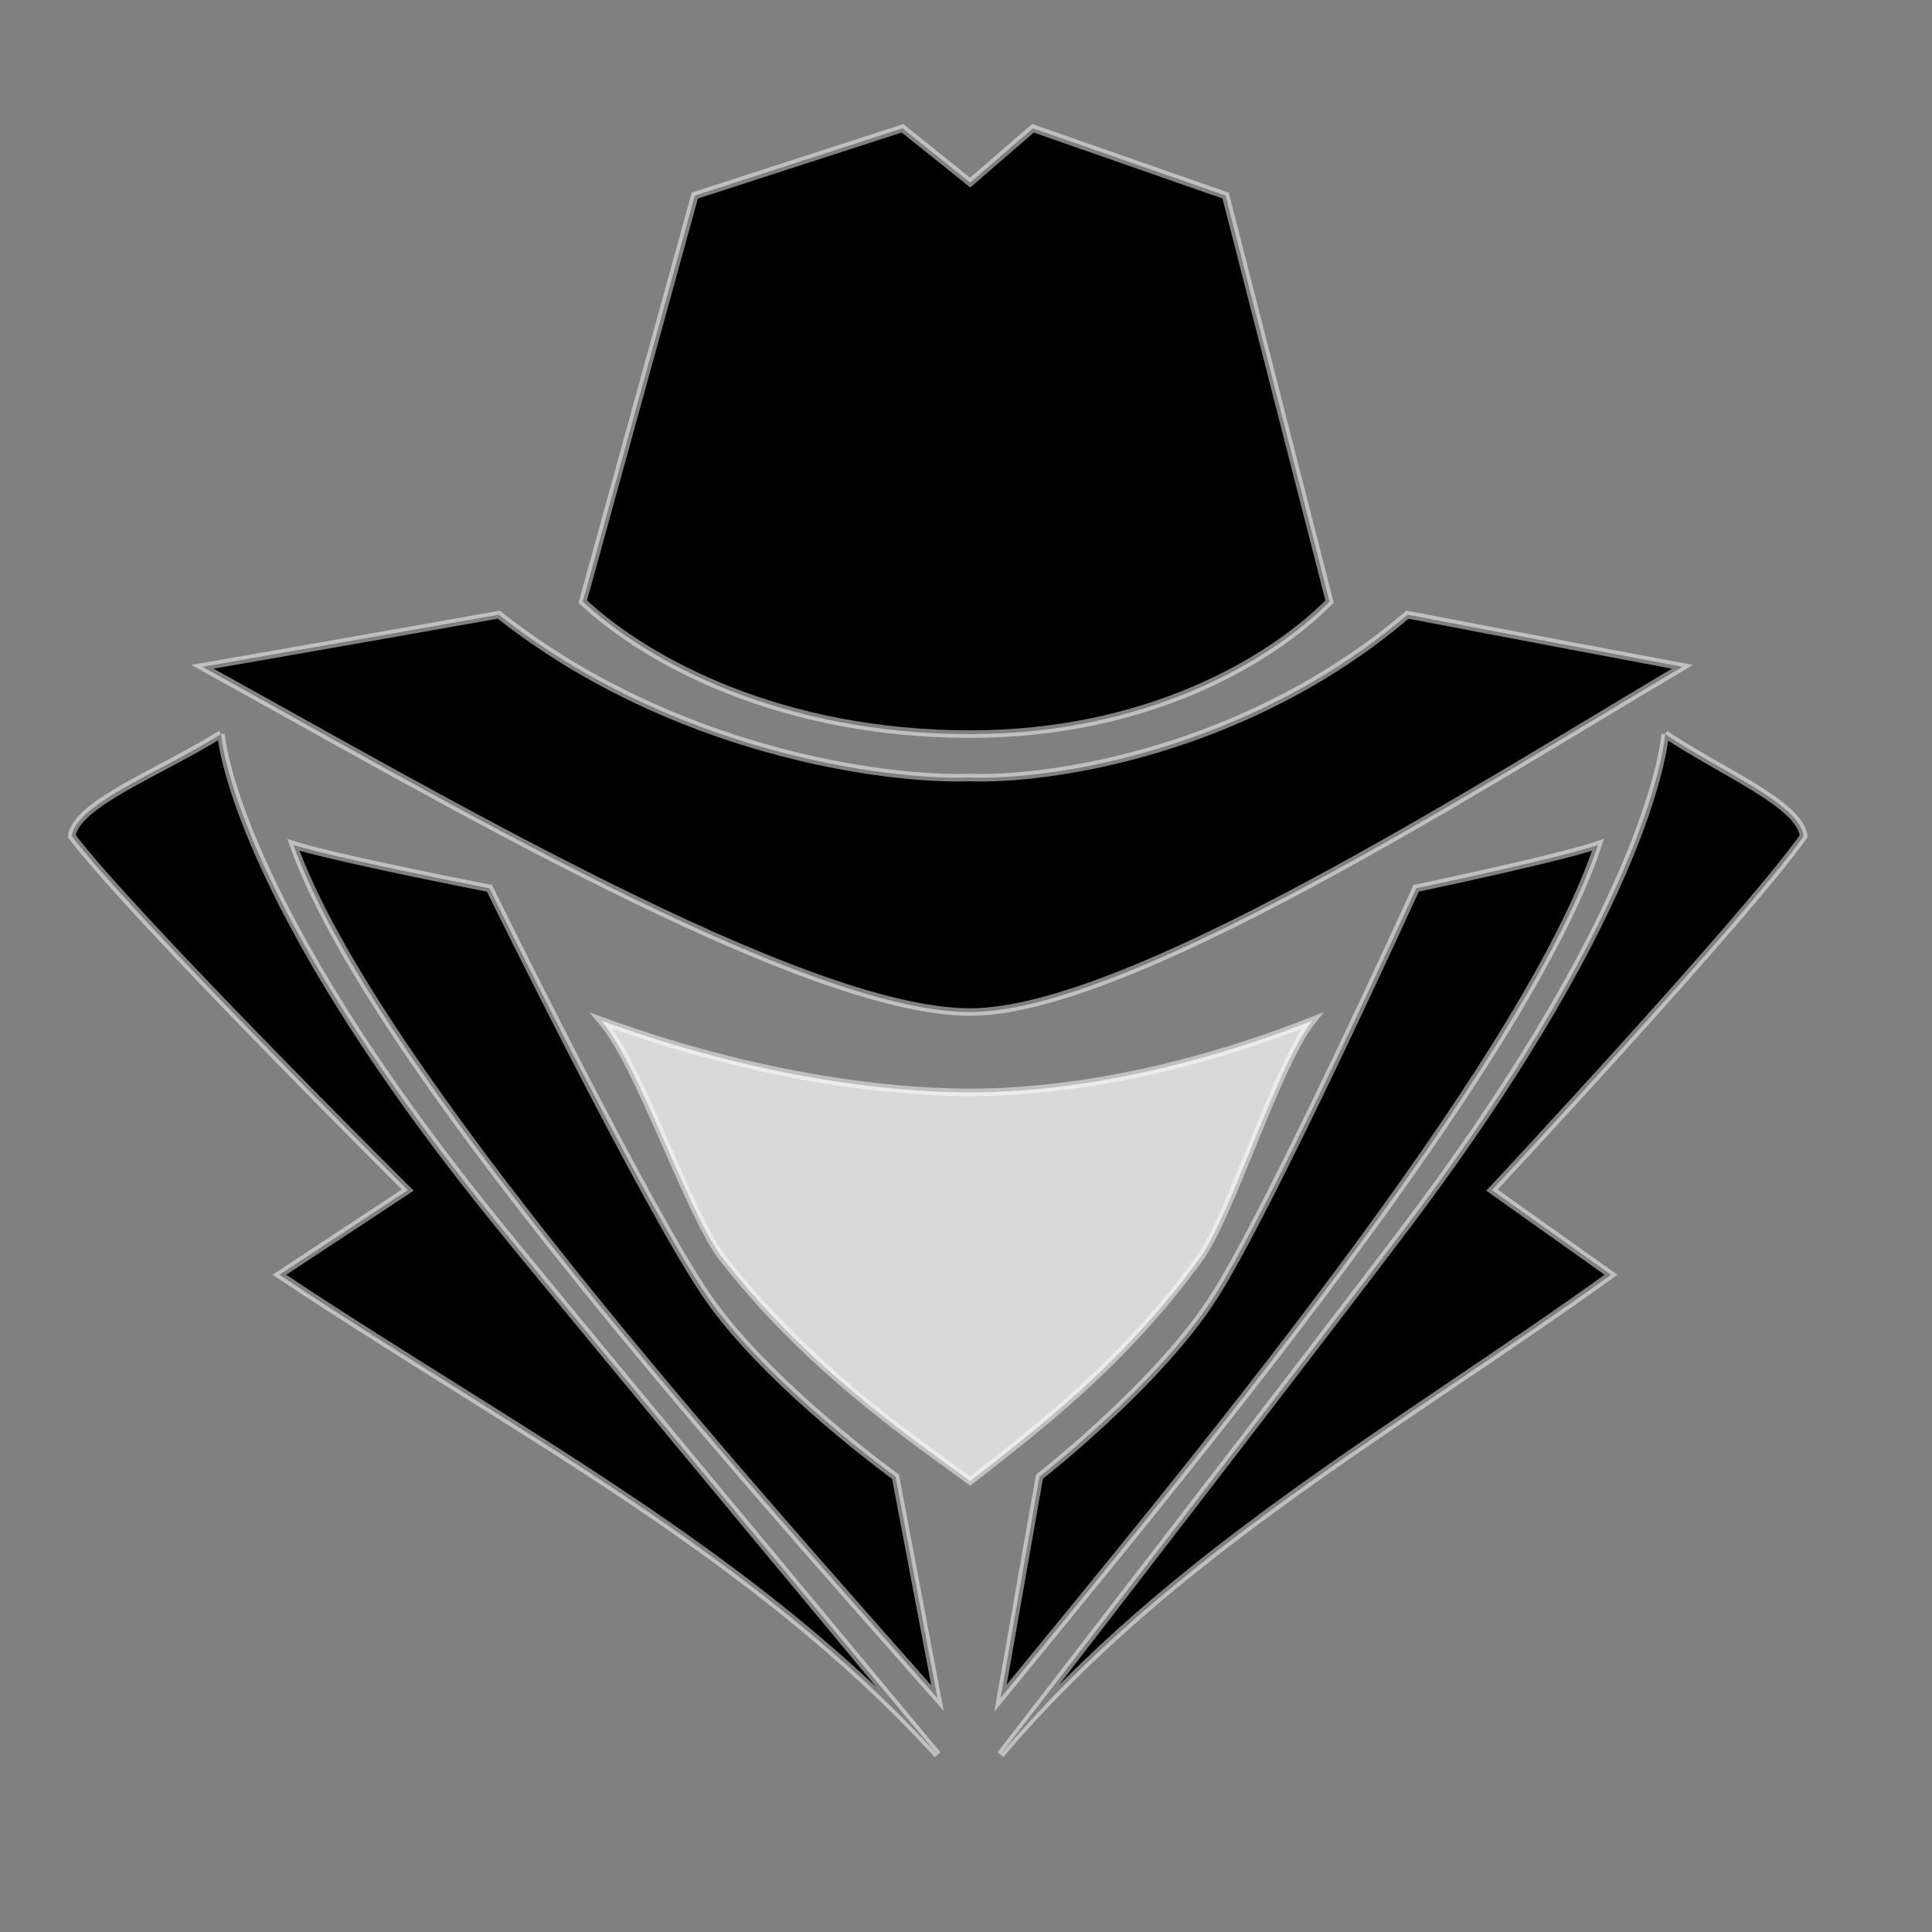 <svg fill="none" height="512" viewBox="0 0 512 512" width="512" xmlns="http://www.w3.org/2000/svg"><rect x="0" y="0" width="512" height="512" fill="#808080" stroke="none"/><path d="m257.106 206.055c20.847.767 73.211-6.79 115.898-43.158 31.212 5.985 61.582 11.701 72.866 13.811-56.227 33.375-147.454 91.494-188.764 91.494-44.529 0-142.864-58.119-203.472-91.494 12.163-2.11 44.9-7.826 78.544-13.811 46.013 36.368 102.458 43.925 124.928 43.158z" fill="#000"/><path d="m257.106 289.493c13.197 0 46.13-1.496 90.653-18.99-9.18 11.509-20.655 48.912-29.261 62.147-20.655 28.772-44.409 46.495-61.392 59.845-18.306-13.35-43.91-31.073-66.175-59.845-9.277-13.235-21.646-50.638-31.541-62.147 47.992 17.494 84.52 18.99 97.716 18.99z" fill="#d9d9d9"/><g fill="#000"><path d="m375.299 235.402c12.814-2.685 40.392-8.747 48.195-11.509-19.508 58.694-111.308 168.602-158.355 226.146l10.327-58.695s30.983-24.168 45.9-47.185c14.918-23.017 53.933-108.757 53.933-108.757z"/><path d="m441.28 194.546c15.491 10.358 35.573 18.414 36.72 27.045-15.491 21.867-82.62 93.796-82.62 93.796l31.556 22.442c-56.801 40.856-116.471 73.656-161.797 127.171 0 0 84.915-109.908 107.865-140.406 65.819-87.466 68.276-130.048 68.276-130.048z"/><path d="m257.106 48.386 16.639-14.386 51.064 17.838 27.54 107.606c-16.065 16.112-48.884 35.101-95.243 35.101-49.971 0-85.347-18.989-102.664-35.101l29.686-107.606 55.043-17.838z"/><path d="m129.704 235.402c-13.812-2.685-43.539-8.747-51.95-11.509 21.028 58.694 119.981 168.602 170.695 226.146l-11.132-58.695s-33.397-24.168-49.477-47.185-58.135-108.757-58.135-108.757z"/><path d="m58.581 194.546c-16.698 10.358-38.344 18.414-39.581 27.045 16.698 21.867 89.058 93.796 89.058 93.796l-34.015 22.442c61.227 40.856 125.547 73.656 174.405 127.171 0 0-91.532-109.908-116.27-140.406-70.948-87.466-73.597-130.048-73.597-130.048z"/></g><g stroke="#fff" stroke-opacity=".5" stroke-width="2"><path d="m257.106 206.055c20.847.767 73.211-6.79 115.898-43.158 31.212 5.985 61.582 11.701 72.866 13.811-56.227 33.375-147.454 91.494-188.764 91.494-44.529 0-142.864-58.119-203.472-91.494 12.163-2.11 44.9-7.826 78.544-13.811 46.013 36.368 102.458 43.925 124.928 43.158z"/><path d="m257.106 289.493c13.197 0 46.13-1.496 90.653-18.99-9.18 11.509-20.655 48.912-29.261 62.147-20.655 28.772-44.409 46.495-61.392 59.845-18.306-13.35-43.91-31.073-66.175-59.845-9.277-13.235-21.646-50.638-31.541-62.147 47.992 17.494 84.52 18.99 97.716 18.99z"/><path d="m375.299 235.402c12.814-2.685 40.392-8.747 48.195-11.509-19.508 58.694-111.308 168.602-158.355 226.146l10.327-58.695s30.983-24.168 45.9-47.185c14.918-23.017 53.933-108.757 53.933-108.757z"/><path d="m441.28 194.546c15.491 10.358 35.573 18.414 36.72 27.045-15.491 21.867-82.62 93.796-82.62 93.796l31.556 22.442c-56.801 40.856-116.471 73.656-161.797 127.171 0 0 84.915-109.908 107.865-140.406 65.819-87.466 68.276-130.048 68.276-130.048z"/><path d="m257.106 48.386 16.639-14.386 51.064 17.838 27.54 107.606c-16.065 16.112-48.884 35.101-95.243 35.101-49.971 0-85.347-18.989-102.664-35.101l29.686-107.606 55.043-17.838z"/><path d="m129.704 235.402c-13.812-2.685-43.539-8.747-51.95-11.509 21.028 58.694 119.981 168.602 170.695 226.146l-11.132-58.695s-33.397-24.168-49.477-47.185-58.135-108.757-58.135-108.757z"/><path d="m58.581 194.546c-16.698 10.358-38.344 18.414-39.581 27.045 16.698 21.867 89.058 93.796 89.058 93.796l-34.015 22.442c61.227 40.856 125.547 73.656 174.405 127.171 0 0-91.532-109.908-116.27-140.406-70.948-87.466-73.597-130.048-73.597-130.048z"/></g></svg>